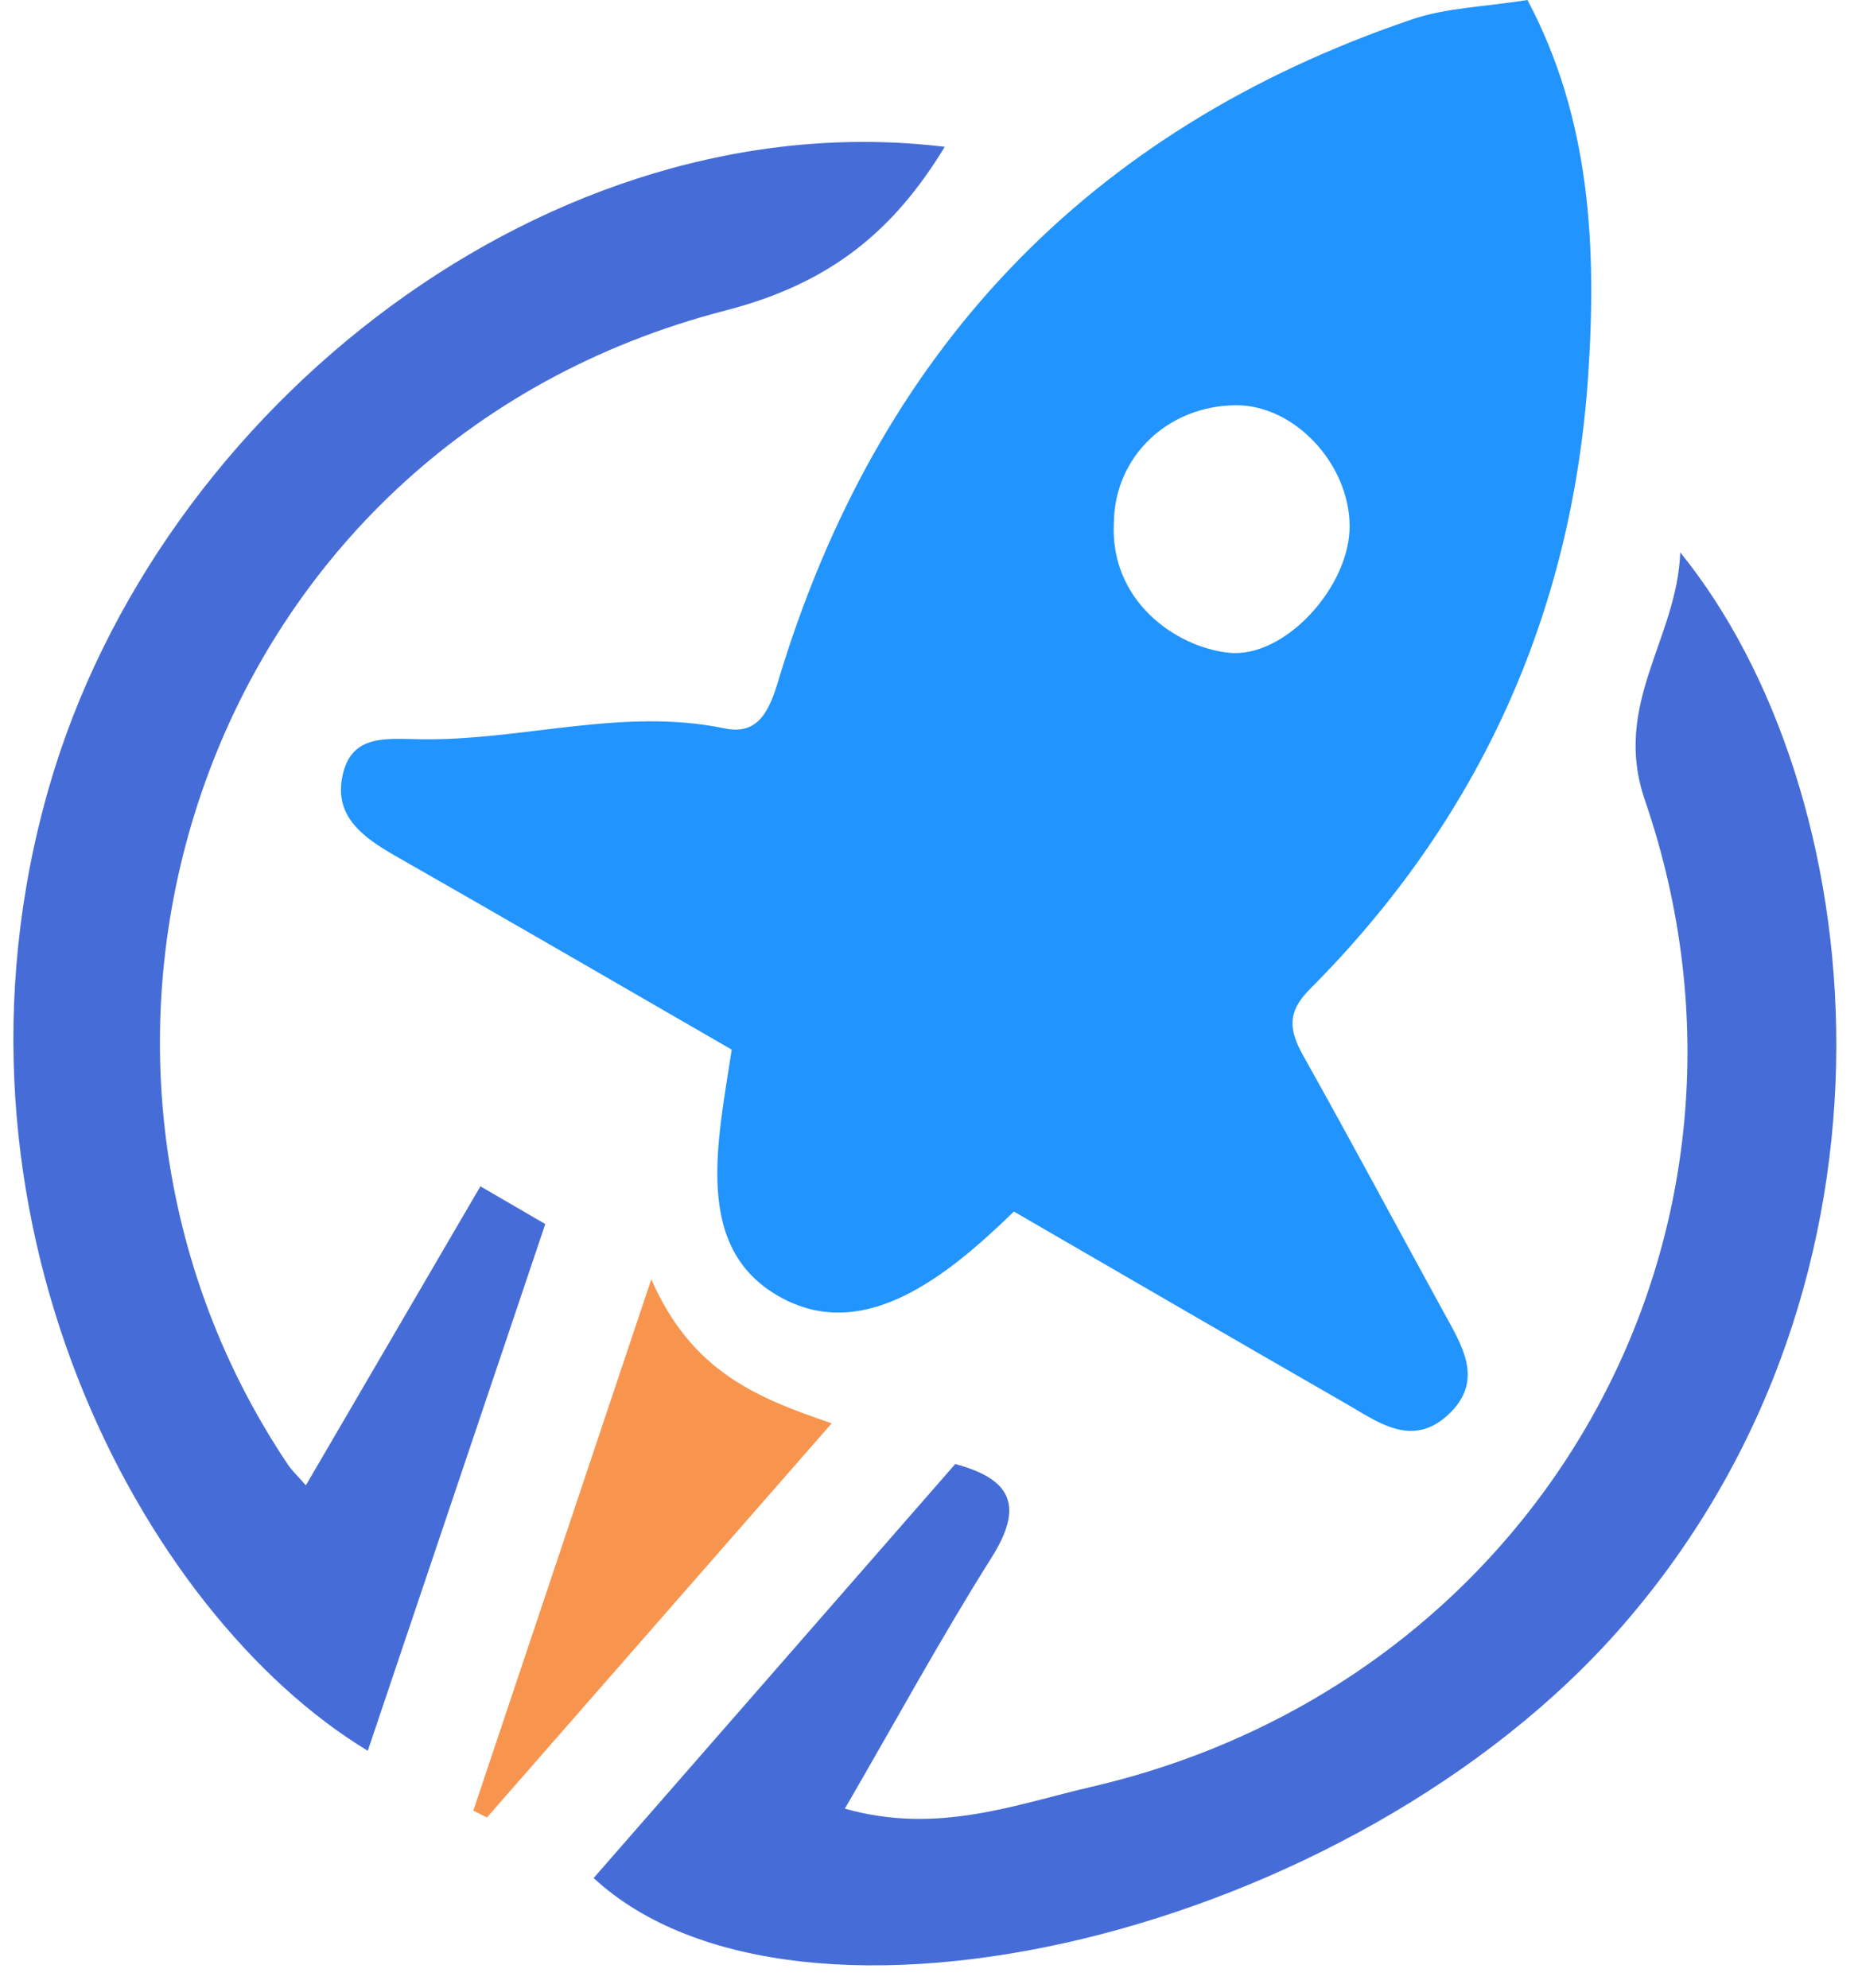 <svg width="57" height="61" viewBox="0 0 57 61" fill="none" xmlns="http://www.w3.org/2000/svg">
<g clip-path="url(#clip0_1504_592)">
<path d="M48.719 11.568C48.989 7.592 48.799 3.649 46.859 0C45.547 0.21 44.382 0.234 43.327 0.591C33.341 3.98 26.904 10.821 23.876 20.887C23.605 21.795 23.265 22.559 22.247 22.349C19.092 21.691 16.017 22.73 12.902 22.679C11.827 22.663 10.752 22.516 10.498 23.845C10.261 25.073 11.166 25.704 12.124 26.255C15.586 28.228 19.032 30.232 22.447 32.201C22.02 35.056 21.218 38.384 24.036 39.847C26.564 41.166 29.074 39.146 31.104 37.169C34.489 39.129 37.868 41.095 41.257 43.042C42.255 43.613 43.307 44.444 44.432 43.399C45.554 42.351 44.846 41.276 44.278 40.237C42.846 37.623 41.441 34.989 39.981 32.388C39.551 31.617 39.471 31.059 40.178 30.352C45.357 25.16 48.218 18.873 48.719 11.568ZM37.688 20.025C36.045 19.845 34.045 18.416 34.172 16.039C34.189 14.012 35.825 12.44 37.925 12.433C39.694 12.426 41.38 14.206 41.404 16.112C41.431 17.979 39.414 20.215 37.688 20.025Z" fill="#2294FE"/>
<path d="M11.282 53.712C4.325 49.505 -2.246 37.206 1.5 24.165C4.862 12.46 16.928 3.042 28.984 4.504C27.415 7.081 25.488 8.691 22.26 9.525C6.154 13.682 0.268 32.158 8.829 44.928C8.949 45.108 9.112 45.259 9.383 45.569C11.182 42.484 12.932 39.49 14.738 36.395C15.392 36.775 16.01 37.136 16.728 37.553C14.922 42.918 13.105 48.304 11.282 53.715V53.712Z" fill="#466DD7"/>
<path d="M18.21 57.618C21.973 53.312 25.632 49.122 29.305 44.915C31.031 45.379 31.418 46.2 30.423 47.779C28.87 50.243 27.475 52.807 25.919 55.488C28.76 56.29 31.134 55.365 33.488 54.817C47.22 51.636 55.026 37.85 50.462 24.546C49.45 21.601 51.45 19.611 51.547 16.947C57.409 24.175 59.042 39.219 49.777 49.873C41.494 59.395 24.444 63.388 18.21 57.615V57.618Z" fill="#466DD7"/>
<path d="M25.515 43.666C21.896 47.803 18.417 51.782 14.938 55.759C14.798 55.688 14.661 55.618 14.521 55.548C16.27 50.323 18.02 45.098 19.98 39.249C21.218 42.063 23.175 42.871 25.515 43.666Z" fill="#F7954F"/>
</g>
<defs>
<clipPath id="clip0_1504_592">
<rect width="55.926" height="60.299" fill="white" transform="translate(0.412)"/>
</clipPath>
</defs>
</svg>
